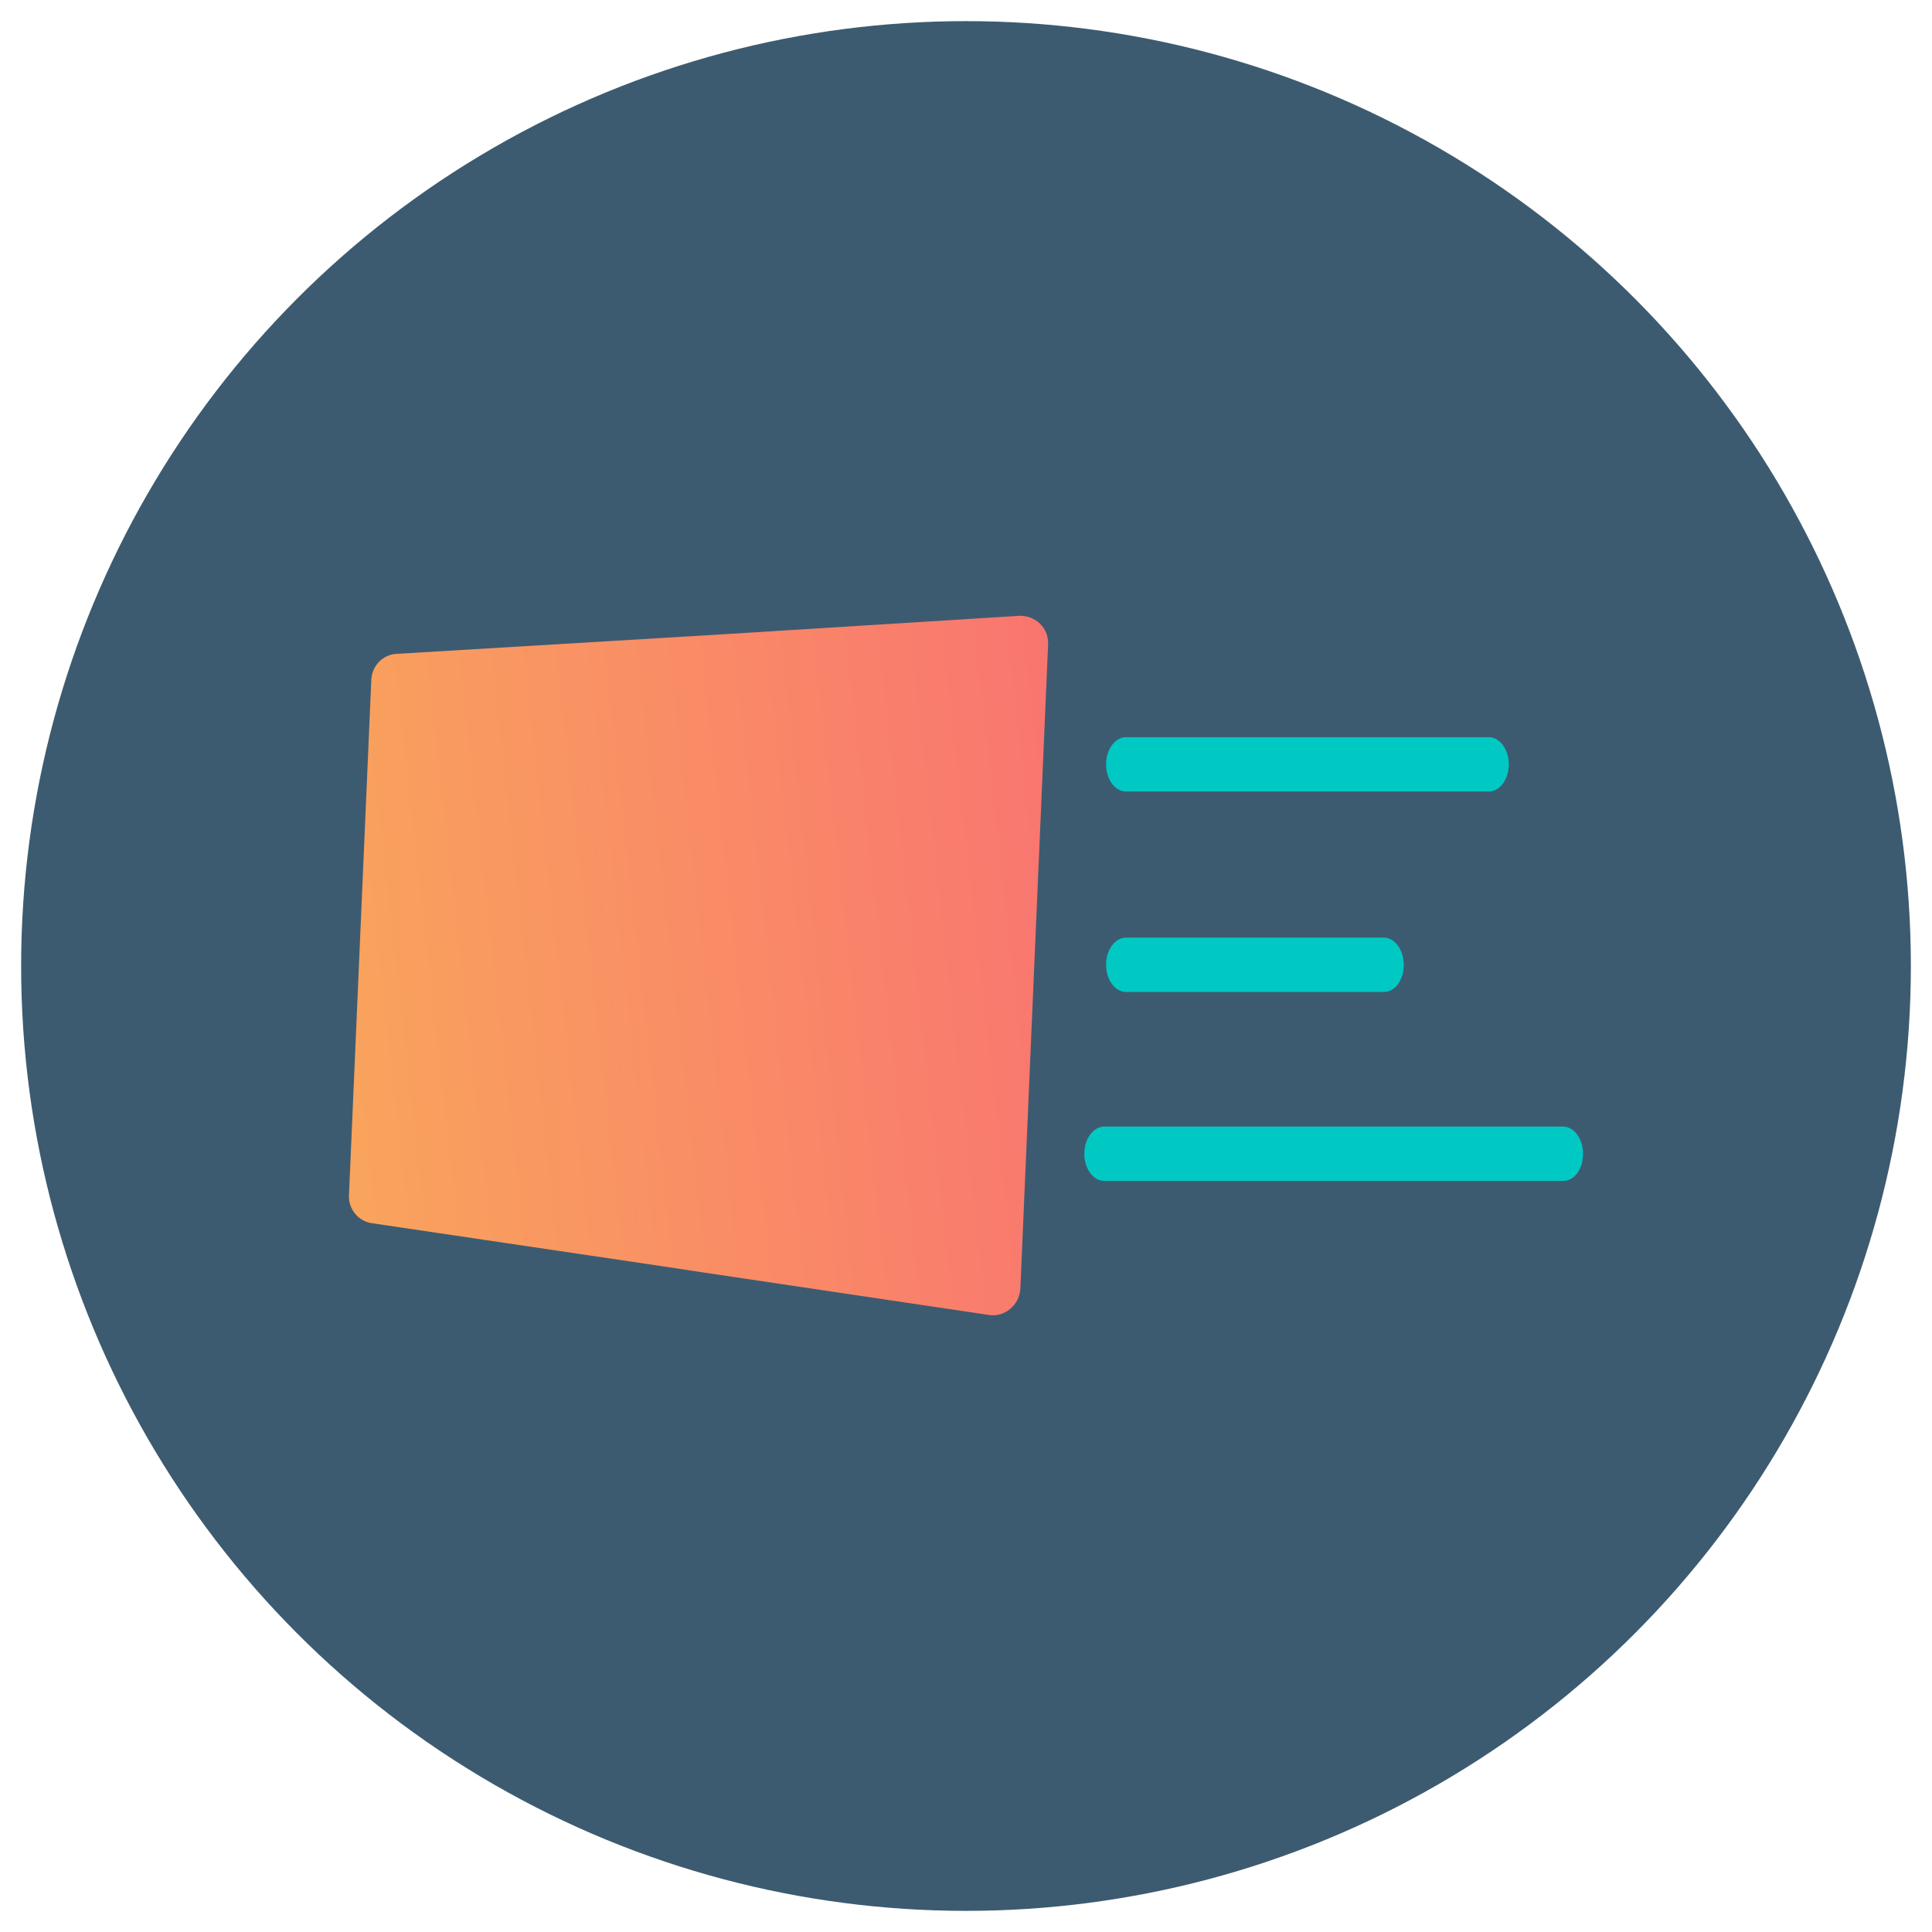 <?xml version="1.0" encoding="utf-8"?>
<!-- Generator: Adobe Illustrator 27.9.0, SVG Export Plug-In . SVG Version: 6.00 Build 0)  -->
<svg version="1.1" xmlns="http://www.w3.org/2000/svg" xmlns:xlink="http://www.w3.org/1999/xlink" x="0px" y="0px"
	 viewBox="0 0 320 320" style="enable-background:new 0 0 320 320;" xml:space="preserve">
<style type="text/css">
	.st0{fill:#FAFAFA;}
	.st1{fill:#3279BC;}
	.st2{fill:none;stroke:#FFFFFF;stroke-width:0.5;stroke-miterlimit:10;}
	.st3{fill:none;stroke:#9CC5E8;stroke-miterlimit:10;}
	.st4{clip-path:url(#SVGID_00000018202178241458108490000010402240440634387854_);}
	.st5{clip-path:url(#SVGID_00000004517255514541985210000016553715744575840405_);}
	.st6{fill:#3279BC;stroke:#3279BC;stroke-width:3;stroke-miterlimit:10;}
	.st7{fill:url(#SVGID_00000182511524880169214670000008756995616850932139_);}
	.st8{clip-path:url(#SVGID_00000090290068955422671450000013046781850790867356_);fill:#3279BC;}
	.st9{clip-path:url(#SVGID_00000005247521469300875480000014907252914347298959_);fill:#3279BC;}
	.st10{fill:url(#SVGID_00000178165937177048465080000012270812742793857193_);}
	.st11{fill:#3D5B70;}
	.st12{fill:#FFFFFF;stroke:#000000;stroke-width:2;stroke-miterlimit:10;}
	.st13{fill:#FFFFFF;}
	.st14{fill:url(#SVGID_00000022528817781170190940000006526159639491763089_);}
	.st15{fill:#00C9C4;}
	.st16{fill:none;stroke:#FFFFFF;stroke-miterlimit:10;}
	.st17{clip-path:url(#SVGID_00000013173511523570751920000003641021729421303435_);fill:#3D5B70;}
	.st18{opacity:0.75;}
	.st19{fill:#F6D41E;}
	.st20{opacity:0.25;}
	.st21{opacity:0.5;}
	.st22{fill:#00A716;}
	.st23{fill:url(#SVGID_00000129923942013388222600000011544779203476265137_);}
	.st24{fill:url(#SVGID_00000119802274708325679580000012554962985478571138_);}
	.st25{fill:url(#SVGID_00000062883084956794689070000011608162554287539864_);}
	.st26{fill:url(#SVGID_00000071556413298841481120000012184533485260726959_);}
	.st27{fill:url(#SVGID_00000156578929782501795620000000989986857266202280_);}
	.st28{fill:#F1F1F1;}
	.st29{fill:url(#SVGID_00000092419377176962439850000014186610438520341654_);}
	.st30{fill:#FFF73C;}
	.st31{fill:url(#SVGID_00000053505720639029403400000006174223193733159589_);}
	.st32{fill:#FCE64B;}
	.st33{fill:url(#SVGID_00000101074178063280219560000011123993591717465493_);}
	.st34{opacity:0.52;}
	.st35{fill:#3D5B70;stroke:#3D5B70;stroke-width:2;stroke-miterlimit:10;}
	
		.st36{fill:none;stroke:url(#SVGID_00000069388025528963093650000006316528677359791016_);stroke-width:5;stroke-linecap:round;stroke-linejoin:round;stroke-miterlimit:10;}
	.st37{fill:none;stroke:#00C9C4;stroke-width:4;stroke-miterlimit:10;}
	.st38{fill:url(#SVGID_00000067223894702670754730000007474471961011815045_);}
	.st39{fill:none;stroke:#FFFFFF;stroke-width:5;stroke-miterlimit:10;}
	.st40{fill:none;stroke:#FFFFFF;stroke-width:5;stroke-linecap:round;stroke-linejoin:round;stroke-miterlimit:10;}
	.st41{fill:url(#SVGID_00000111172295688820200730000003822110351606686653_);}
	.st42{fill:url(#SVGID_00000113334175035291668420000008759030019742903485_);}
	.st43{fill:url(#SVGID_00000042697619037510004390000016322487831912577686_);}
	.st44{fill:url(#SVGID_00000173153906110571688440000013213491248093278341_);stroke:#FFFFFF;stroke-miterlimit:10;}
	.st45{fill:url(#SVGID_00000054257212879679203740000011120246214405363355_);stroke:#FFFFFF;stroke-miterlimit:10;}
	.st46{fill:url(#SVGID_00000096770080024814690400000001863868076624891783_);stroke:#FFFFFF;stroke-miterlimit:10;}
	.st47{fill:none;stroke:#3D5B70;stroke-miterlimit:10;}
	.st48{fill:url(#SVGID_00000137114021925833827810000017559424927751527093_);}
	.st49{fill:url(#SVGID_00000016775138187843437690000013506855579634242734_);}
	.st50{fill:url(#SVGID_00000181073135798991388380000012084262496371570576_);}
	.st51{fill:url(#SVGID_00000077308719299104319620000005595361046090751931_);}
	.st52{fill:url(#SVGID_00000182510799749042857280000008788541469131643025_);}
	.st53{fill:url(#SVGID_00000067949198018638534060000006073079166348841375_);}
	.st54{fill:url(#SVGID_00000138550592821904229650000004442160199441183376_);}
	.st55{fill:url(#SVGID_00000077299439495323142470000001794912582101453961_);}
	.st56{fill:url(#SVGID_00000059989236074705786260000007005965537404364676_);}
	.st57{fill:url(#SVGID_00000164486686432109027610000006691207901393953417_);}
	.st58{fill:url(#SVGID_00000083781233935396920480000011501908783989083579_);}
	.st59{fill:url(#SVGID_00000038403497969717662740000008201800712340507017_);}
	.st60{fill:url(#SVGID_00000127762740110296848240000006100667085409235891_);}
	.st61{fill:url(#SVGID_00000034060694321457502080000001694933105977513350_);}
	.st62{fill:url(#SVGID_00000139982600640624168750000009646561551863684538_);}
	.st63{fill:url(#SVGID_00000101066680223934766720000005636399688784091831_);}
	.st64{fill:url(#SVGID_00000065782254621376347620000002585820376675947198_);}
	.st65{fill:url(#SVGID_00000155845330489597627660000012161727504923481006_);}
	.st66{fill:url(#SVGID_00000073688187066889376440000017045616005640416431_);}
	.st67{fill:url(#SVGID_00000147197261263809622390000016632794441497104291_);}
	.st68{fill:url(#SVGID_00000131365847596990467020000017224644584784854193_);}
	.st69{fill:url(#SVGID_00000159459088152634743860000012462206071787769505_);}
	.st70{fill:url(#SVGID_00000084502792247667475870000007689810235334447760_);}
	.st71{fill:url(#SVGID_00000118384475510752039170000004435867893879811712_);}
	.st72{fill:url(#SVGID_00000158001093500621464750000005835514887280523967_);}
	.st73{fill:url(#SVGID_00000008116308109534885620000017004168439076478136_);}
	.st74{fill:url(#SVGID_00000181807396695856823260000014011022193525904512_);}
	.st75{fill:url(#SVGID_00000001659524493697308610000005715905270016914105_);}
	.st76{fill:url(#SVGID_00000137097593709908332530000006278055285262121345_);}
	.st77{fill:#FFF73C;stroke:#FFFFFF;stroke-width:4;stroke-miterlimit:10;}
	.st78{fill:url(#SVGID_00000061441466822942264840000004918749403464699567_);}
	.st79{fill:url(#SVGID_00000106132731376019680840000001280784942369898940_);}
	.st80{fill:url(#SVGID_00000139991840433079594730000016268594953483268007_);}
	.st81{fill:url(#SVGID_00000005229491424414942030000017930935932970725815_);}
	.st82{fill:url(#SVGID_00000003097001179235140860000008969076867329630613_);}
	.st83{fill:url(#SVGID_00000059292785987176662800000003957187160521084803_);}
	.st84{fill:url(#SVGID_00000042014761339198879350000010070002544788874647_);}
	.st85{fill:#00C9C4;stroke:#FFFFFF;stroke-width:4;stroke-miterlimit:10;}
	.st86{fill:url(#SVGID_00000026158677977304678070000009693931734995255458_);}
	.st87{fill:url(#SVGID_00000053519472753616998120000006406963296847956914_);}
	.st88{fill:url(#SVGID_00000144297390992999377480000012076910964630042752_);}
	.st89{fill:url(#SVGID_00000083063506614548841170000001137310010796203158_);}
	.st90{fill:url(#SVGID_00000128459944839134087730000014438107946271373980_);}
	.st91{fill:url(#SVGID_00000165231613272288022390000017430425686500586142_);}
	.st92{fill:url(#SVGID_00000048475464858930156460000004977917716372853662_);}
	.st93{fill:url(#SVGID_00000019670969145796946920000004509759392467914405_);}
	.st94{fill:url(#SVGID_00000100353869748298995730000005091525318533818511_);}
	.st95{fill:url(#SVGID_00000178899360439233604620000007123274939079257506_);}
	.st96{fill:url(#SVGID_00000145036986093089798750000015672232807904686214_);}
	.st97{fill:url(#SVGID_00000039828438008410403560000008698706635157896629_);}
	.st98{fill:url(#SVGID_00000004520704247095709250000015139481722815841664_);}
	.st99{fill:url(#SVGID_00000084496505387615444340000001489882399648028856_);}
	.st100{fill:url(#SVGID_00000182494071418517628830000013331575527423460543_);}
	.st101{fill:url(#SVGID_00000111189795224596395660000004208771341833623467_);}
	.st102{fill:url(#SVGID_00000163792773988451287500000014376931954933793968_);}
	.st103{fill:url(#SVGID_00000021829848835798267430000015917270614223639485_);}
	.st104{fill:url(#SVGID_00000003808629003146328330000012761843418606458781_);}
	.st105{fill:url(#SVGID_00000000935774415986866170000011707562525900256670_);}
	.st106{fill:url(#SVGID_00000175318319405175478560000014434717933336734376_);}
	.st107{fill:url(#SVGID_00000137132805781482913330000009884918035283748995_);}
	.st108{fill:url(#SVGID_00000127010478867570367790000016022545984482893985_);}
	.st109{fill:url(#SVGID_00000047745884528843042730000010145155561030759870_);}
	.st110{fill:url(#SVGID_00000179644178298799695230000003562600899156598929_);}
	.st111{fill:url(#SVGID_00000018204679894196163070000013924026585722257330_);}
	.st112{fill:url(#SVGID_00000049926389260756799930000001164961727734868909_);}
	.st113{fill:url(#SVGID_00000096046383087080483280000009467557156948172690_);}
	.st114{fill:url(#SVGID_00000158026616419001509890000005068455297036020378_);}
	.st115{fill:url(#SVGID_00000143616494611853193670000011845222456883667350_);}
	.st116{fill:url(#SVGID_00000067933139562589084040000006248747049253897134_);}
	.st117{fill:url(#SVGID_00000183235386053366284200000016799586360315770526_);}
	.st118{fill:url(#SVGID_00000034811894538633245440000002651277762282793631_);}
	.st119{fill:url(#SVGID_00000137840118534793365200000009266644915392586155_);}
	.st120{fill:url(#SVGID_00000123433628138109626180000012345911428104690308_);}
	.st121{fill:url(#SVGID_00000003804801846769647270000001008646468453105295_);}
	.st122{fill:url(#SVGID_00000048502460637438701610000005320986318302905780_);}
	.st123{fill:url(#SVGID_00000108278037946304137590000017998451071116161927_);}
	.st124{fill:url(#SVGID_00000168116699281924522580000005601737275439655097_);}
	.st125{fill:url(#SVGID_00000019657293030575685180000014710647868775531451_);}
	.st126{fill:url(#SVGID_00000098188823140042442460000012598324561437116039_);}
	.st127{fill:url(#SVGID_00000101809685538099837350000012087605954943803565_);}
	.st128{fill:url(#SVGID_00000075867888152973609230000014567437223752989111_);}
	.st129{fill:url(#SVGID_00000006709087907372767510000002256342847384541079_);}
	.st130{fill:url(#SVGID_00000111193289101438586790000014898904399668471231_);}
	.st131{fill:url(#SVGID_00000116950870013534681560000010843296867685781654_);}
	.st132{fill:url(#SVGID_00000056414043941797633290000006652523430789173932_);}
	.st133{fill:url(#SVGID_00000104690526393258559310000008468927244827972257_);}
	.st134{fill:url(#SVGID_00000048467524145607079450000007454767562903387579_);}
	.st135{fill:url(#SVGID_00000170252496382926221760000005420816438985735051_);}
	.st136{fill:url(#SVGID_00000033341841081076331820000016804833413517202104_);}
	.st137{fill:url(#SVGID_00000098911807363232190840000008172823132751490218_);}
	.st138{fill:url(#SVGID_00000120560222033886935870000000683084736156503195_);}
	.st139{fill:url(#SVGID_00000075869551619470539930000001971146981682931351_);}
	.st140{fill:url(#SVGID_00000032643359636882681570000008681340058375716004_);}
	.st141{fill:url(#SVGID_00000147934897118407441600000007130195945699474868_);}
	.st142{fill:url(#SVGID_00000111161756169557120850000013064631503154493849_);}
</style>
<g id="Capa_3">
</g>
<g id="Capa_1">
</g>
<g id="Capa_2">
	<g>
		<circle class="st11" cx="160" cy="160" r="156.5"/>
	</g>
	<g>
		<g>
			<g>
				<path class="st15" d="M246.6,131.1h-60.1c-1.8,0-3.3-2-3.3-4.5s1.5-4.5,3.3-4.5h60.1c1.8,0,3.3,2,3.3,4.5
					S248.4,131.1,246.6,131.1z"/>
			</g>
			<g>
				<path class="st15" d="M229.2,164.3h-42.7c-1.8,0-3.3-2-3.3-4.5s1.5-4.5,3.3-4.5h42.7c1.8,0,3.3,2,3.3,4.5
					S231.1,164.3,229.2,164.3z"/>
			</g>
			<g>
				<path class="st15" d="M258.9,195.6h-76c-1.8,0-3.3-2-3.3-4.5c0-2.5,1.5-4.5,3.3-4.5h76c1.8,0,3.3,2,3.3,4.5
					C262.2,193.6,260.8,195.6,258.9,195.6z"/>
			</g>
		</g>
		
			<linearGradient id="SVGID_00000080168800918535230680000002194035769389951116_" gradientUnits="userSpaceOnUse" x1="-4.198" y1="620.906" x2="121.137" y2="620.906" gradientTransform="matrix(0.994 -0.111 0.111 0.994 -10.072 -447.647)">
			<stop  offset="0" style="stop-color:#F9A45C"/>
			<stop  offset="1" style="stop-color:#F97570"/>
		</linearGradient>
		<path style="fill:url(#SVGID_00000080168800918535230680000002194035769389951116_);" d="M120.7,105l-6.6,0.4l-48.4,2.9
			c-2.3,0.1-4.1,2-4.2,4.3l-3.7,85.4c-0.1,2.3,1.6,4.3,3.8,4.6l47.9,7.1l6.6,1l47.7,7.1c2.6,0.4,5-1.6,5.2-4.3l4.6-106.8
			c0.1-2.7-2.1-4.8-4.8-4.7L120.7,105z"/>
	</g>
</g>
</svg>
